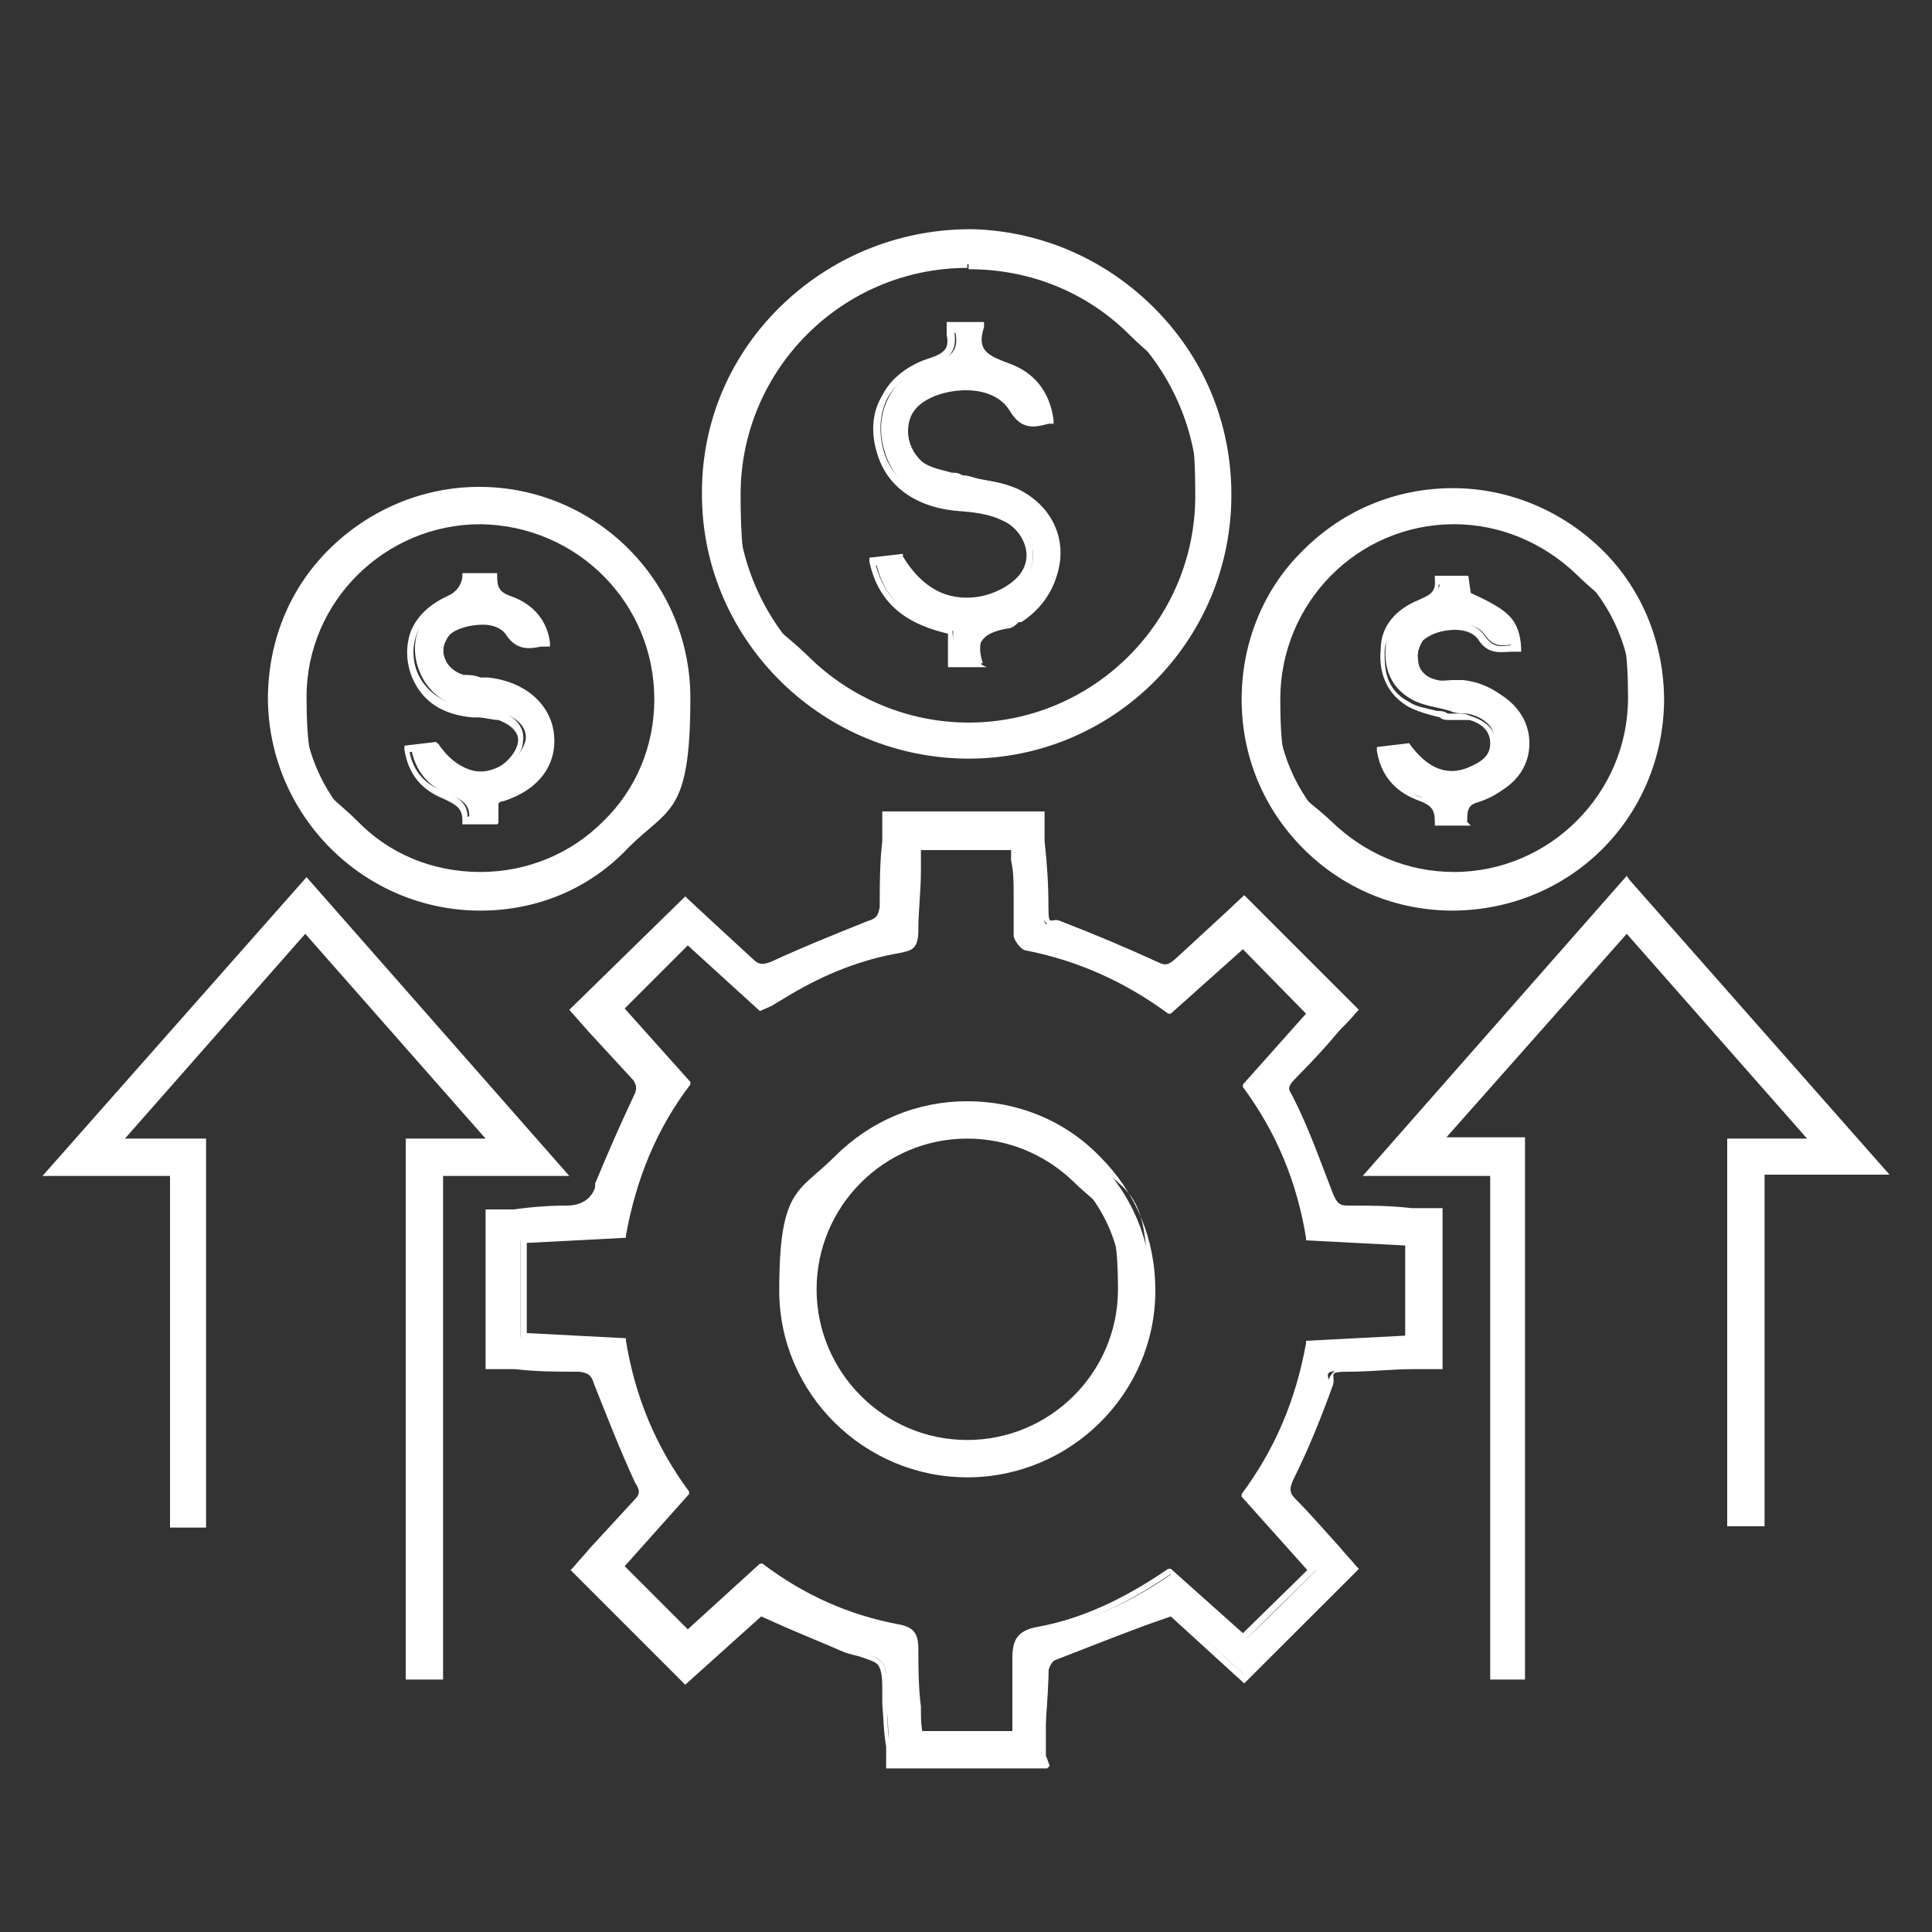 <?xml version="1.0" encoding="UTF-8"?>
<svg xmlns="http://www.w3.org/2000/svg" version="1.1" viewBox="0 0 150 150">
  <rect x="0" y="0" width="150" height="150" fill="#333333" stroke="none"/>
  <defs>
    <style>
      .cls-1 {
        fill: #fff;
      }
    </style>
  </defs>
  <!-- Generator: Adobe Illustrator 28.7.1, SVG Export Plug-In . SVG Version: 1.2.0 Build 142)  -->
  <g>
    <g id="Layer_1">
      <g>
        <path class="cls-1" d="M105.4,121.9c-2.9,2.9-5.6,5.6-8.5,8.4-1.9-1.8-4-3.6-5.7-5.1-3.2,1.2-6.2,2.3-9.1,3.5-.3.1-.6.6-.7,1,0,1.8-.2,3.6-.3,5.4,0,.6,0,1.2-.2,1.9h-11.9c0-1.6,0-3.2-.2-4.8,0-1.1.2-2.4-.3-3.1-.5-.7-1.8-.7-2.8-1.1-2.2-.9-4.4-1.9-6.7-2.9-1.9,1.7-3.9,3.5-5.8,5.3-2.8-2.8-5.6-5.6-8.5-8.5,1.6-1.7,3.1-3.5,4.8-5.2.5-.5.5-.9.2-1.6-1.1-2.5-2.2-5.1-3.2-7.6-.3-.8-.6-1-1.4-1.1-2.3,0-4.6-.2-7-.3v-11.9c2,0,4-.2,6.1-.3,2,0,1.9,0,2.6-1.9.9-2.3,1.9-4.6,2.9-6.8.3-.6.3-1-.2-1.5-1.6-1.7-3.2-3.5-4.8-5.3,2.9-2.8,5.7-5.6,8.5-8.4,1.6,1.5,3.4,3,5.1,4.7s.9.5,1.6.2c2.5-1.1,5.1-2.2,7.6-3.2.8-.3,1-.6,1-1.4,0-2.3.2-4.7.3-7.1h11.9c0,2.4.3,4.8.3,7.1s.3,1.1,1.1,1.4c2.6,1,5.1,2,7.6,3.2.7.3,1.1.3,1.6-.2,1.7-1.6,3.5-3.2,5.2-4.8,2.8,2.8,5.6,5.6,8.5,8.4-1.5,1.6-3,3.3-4.5,5-.7.7-.8,1.2-.3,2.2,1.2,2.4,2.1,4.8,3,7.3.3.7.5,1,1.3,1.1,2.3,0,4.7.2,7.1.3v11.9c-2.4,0-4.7.3-7,.3s-1.2.4-1.5,1.2c-.9,2.5-1.9,5-3.1,7.4-.4.8-.4,1.2.2,1.8,2,1.7,3.6,3.4,5.2,5.1h0ZM48,121.8c1.8,1.8,3.5,3.5,5.3,5.3,1.8-1.7,3.7-3.4,5.7-5.1,3.3,2.4,6.7,3.9,10.6,4.7,1,.2,1.4.6,1.4,1.6,0,2.1.2,4.3.3,6.4h7.6c0-2,.2-4,.2-5.9s.3-1.9,1.8-2.2c3.7-.7,7.1-2.3,10.2-4.5,2,1.8,3.9,3.5,5.7,5.1,1.9-1.8,3.6-3.5,5.4-5.3-1.7-1.8-3.4-3.7-5.2-5.7,2.6-3.6,4.2-7.5,4.9-11.8,2.6,0,5.1-.3,7.8-.4v-7.5c-2.6,0-5.2-.3-7.8-.4-.7-4.4-2.4-8.3-4.9-11.8,1.8-2,3.5-3.9,5-5.6-1.8-1.8-3.5-3.6-5.3-5.4-1.8,1.6-3.7,3.3-5.6,5.1-3.4-2.4-7.1-4-11.1-4.8-.3,0-.7-.5-.7-.9,0-1.1,0-2.1-.2-3.2,0-1.3,0-2.5-.2-3.8h-7.5c-.2,2-.4,4.2-.4,6.3s-.3,1.4-1.3,1.5c-3,.5-5.9,1.7-8.5,3.3-.7.4-1.4.9-2.2,1.4-1.9-1.8-3.8-3.5-5.7-5.1-1.8,1.8-3.5,3.5-5.3,5.3,1.7,1.9,3.4,3.8,5.2,5.7-2.6,3.6-4.2,7.6-5,11.8-2.7,0-5.2.3-7.8.4v7.5c2.6,0,5.2.3,7.8.4.7,4.3,2.4,8.3,4.9,11.8-1.7,2.1-3.4,4-5.1,5.8Z"/>
        <path class="cls-1" d="M81.3,137.3h-12.5v-1.7c-.2-1.1-.2-2.2-.3-3.3v-1c0-.8,0-1.5-.3-2-.2-.3-.9-.5-1.5-.7-.4-.1-.8-.2-1.1-.3-1.6-.7-3.1-1.3-4.7-2l-1.8-.8-5.9,5.3-8.9-8.9.2-.2c.4-.5.9-1,1.3-1.5,1.1-1.2,2.3-2.5,3.5-3.8.4-.4.4-.7,0-1.3-1.2-2.6-2.2-5.2-3.2-7.7-.2-.7-.5-.8-1.1-.9-1.7,0-3.3,0-5-.2h-2.3v-12.4h2.2c1.4-.2,2.8-.3,4.1-.3,1.1,0,1.9-.5,2.2-1.4v-.3c1-2.4,2-4.7,3-6.8.3-.6.2-.8,0-1.2-1.2-1.3-2.4-2.6-3.5-3.8l-1.5-1.7,9-8.8,1.5,1.4c1.2,1.1,2.5,2.3,3.8,3.5.4.4.7.4,1.3.2,2.6-1.2,5.1-2.2,7.6-3.2.7-.2.8-.5.9-1.1,0-1.7,0-3.4.2-5.1v-2.3h12.6v2.3c.2,1.8.3,3.4.3,5.1s.2.8.9,1.1c2.6,1,5.2,2.1,7.6,3.2.6.3.8.2,1.3-.2,1.3-1.2,2.6-2.4,3.8-3.5l1.6-1.5,8.9,8.9-.2.2c-.4.5-.9,1-1.3,1.4-1,1.2-2.1,2.4-3.2,3.5s-.7,1-.3,1.9c1.2,2.4,2.1,5,3,7.3.3.7.5.9,1.1.9,1.7,0,3.3,0,5,.2.7,0,1.4,0,2.1,0h.3v12.5h-.3c-.7,0-1.3,0-2,0-1.6,0-3.3.2-5,.2s-1,.2-1.2,1c-.9,2.5-1.9,5-3.1,7.4-.3.7-.3,1,.2,1.5,1.2,1.2,2.3,2.5,3.4,3.7.4.5.9,1,1.3,1.5l.2.2-8.9,8.9-5.7-5.2-2,.7c-2.4.9-4.7,1.8-7,2.7-.2.1-.5.5-.5.7,0,1.2-.2,2.5-.2,3.7s0,1.2,0,1.7,0,.8,0,1.3l.3.8h0ZM69.4,136.7h11.3v-.4c0-.4,0-.8,0-1.2,0-.6,0-1.2,0-1.7,0-1.2,0-2.5.2-3.7,0-.4.4-1,.8-1.2,2.3-.9,4.6-1.8,7-2.7l2.3-.9,5.6,5.1,8.1-8c-.4-.4-.8-.8-1.1-1.3-1.1-1.2-2.2-2.5-3.4-3.7-.7-.8-.7-1.3-.3-2.1,1.1-2.4,2.2-4.9,3.1-7.4.3-.9.7-1.4,1.8-1.4,1.6,0,3.2,0,4.9-.2.6,0,1.1,0,1.7,0v-11.4c-.6,0-1.2,0-1.8,0-1.7,0-3.4-.2-5-.2s-1.3-.5-1.6-1.3c-.9-2.4-1.8-4.9-3-7.3-.5-1.1-.4-1.7.4-2.5,1.1-1.2,2.2-2.4,3.2-3.5.4-.4.7-.8,1.1-1.2l-8.1-8-1.2,1.1c-1.3,1.1-2.6,2.3-3.8,3.5-.6.6-1.1.7-1.9.3-2.4-1.1-5-2.2-7.6-3.2-.8-.3-1.2-.7-1.3-1.6,0-1.7,0-3.3-.2-5.1v-1.7h-11.4v1.7c-.2,1.8-.3,3.4-.3,5.1s-.4,1.3-1.2,1.6c-2.5.9-5.1,2-7.6,3.2-.7.3-1.2.4-1.9-.3-1.3-1.2-2.6-2.4-3.8-3.5l-1.1-1-8.1,8,1.1,1.2c1.1,1.3,2.3,2.6,3.5,3.8.6.6.5,1.2.2,1.8-1,2.1-2,4.4-2.9,6.8l-.3.3c-.6,1.6-.7,1.7-2.7,1.8-1.4,0-2.8,0-4.1.2h-1.7v11.5h1.7c1.7.2,3.3.3,5,.3s1.3.4,1.6,1.2c.9,2.4,2,5,3.2,7.6.3.7.4,1.3-.2,1.9-1.2,1.2-2.3,2.5-3.5,3.8-.4.4-.8.8-1.1,1.2l8,8.1,5.7-5.2,2.2,1c1.6.7,3.1,1.4,4.7,2,.3,0,.7.2,1,.3.7.2,1.5.4,1.9.9.4.6.4,1.5.4,2.4v.9c0,1.1,0,2.2.2,3.3v1.2q0,0,0,0ZM79.1,135h-8.1v-.3c0-.6,0-1.3,0-1.9,0-1.5-.2-3-.2-4.5s-.3-1.1-1.1-1.3c-3.7-.7-7.1-2.2-10.5-4.6l-5.7,5.2-5.7-5.8,5.2-5.7c-2.4-3.4-4.1-7.3-4.8-11.5l-7.8-.4v-8.1l7.8-.4c.8-4.3,2.4-8.1,4.8-11.5l-5.2-5.8,5.7-5.8,5.7,5.2.5-.3c.5-.3,1-.6,1.5-.9,2.8-1.7,5.7-2.8,8.6-3.3.8,0,1-.4,1-1.2,0-1.5,0-3,.2-4.6,0-.6,0-1.3,0-1.9v-.3h8.1v1.3c.2.9.2,1.8.3,2.7v1c0,.7,0,1.4,0,2.2,0,.2.3.6.5.6,4,.8,7.7,2.3,11.1,4.7l5.6-5.1,5.7,5.8-5.1,5.6c2.5,3.5,4.1,7.3,4.8,11.5l7.8.4v8.1l-7.8.4c-.8,4.3-2.3,8.1-4.8,11.5l5.2,5.7-5.8,5.7-5.7-5.2c-3.5,2.4-6.8,3.9-10.2,4.5-1.3.2-1.5.7-1.5,1.9s0,2.7,0,4.1,0,1.2,0,1.8v.5h0ZM71.6,134.4h7c0-.5,0-1,0-1.5,0-1.4,0-2.7,0-4.1s.3-2.2,2-2.5c3.3-.6,6.6-2.1,10.1-4.5h.2c0,0,5.6,5,5.6,5l5-4.9-5.1-5.7v-.2c2.6-3.5,4.2-7.3,5-11.7v-.2l7.7-.4v-7l-7.7-.4v-.2c-.7-4.3-2.3-8.2-4.9-11.7v-.2c0,0,4.9-5.5,4.9-5.5l-4.9-5-5.6,5h-.2c-3.4-2.5-7-4.1-11-4.9-.4,0-.9-.7-1-1.1,0-.7,0-1.5,0-2.2v-1c0-.9,0-1.8-.2-2.7v-.8h-7c0,.5,0,1.1,0,1.6,0,1.6-.2,3.1-.2,4.6s-.5,1.6-1.5,1.8c-2.9.5-5.7,1.6-8.4,3.2-.5.3-1,.6-1.5.9l-.9.4-5.6-5.1-4.9,4.9,5.1,5.7v.2c-2.6,3.4-4.2,7.3-5,11.7v.2l-7.7.4v7l7.7.4v.2c.7,4.3,2.3,8.2,4.9,11.7v.2c0,0-5,5.6-5,5.6l4.9,4.9,5.6-5.1h.2c3.3,2.5,6.8,4,10.5,4.7,1.2.2,1.6.7,1.6,1.9s0,3,.2,4.5c0,.8,0,1.3.1,1.9Z"/>
      </g>
      <g>
        <path class="cls-1" d="M31.9,130.1v-41.5h6.6c-5-5.7-9.8-11.1-14.7-16.6-4.9,5.5-9.7,11-14.7,16.6h6.6v29.6h-2.2v-27.2H4c6.7-7.6,13.2-15,19.8-22.5,6.6,7.5,13.1,14.8,19.8,22.4h-9.4v39.2s-2.3,0-2.3,0Z"/>
        <path class="cls-1" d="M34.4,130.4h-2.9v-42h6.2l-14-15.9-14,15.9h6.3v30.2h-2.8v-27.3H3.3l20.5-23.2,20.4,23.2h-9.8s0,39.1,0,39.1ZM32.2,129.8h1.7v-39.2h9l-19.1-21.6-19.2,21.7h9.1v27.2h1.6v-29h-6.8l15.3-17.4,15.3,17.5h-6.9v40.8Z"/>
      </g>
      <g>
        <path class="cls-1" d="M134.5,88.7h6.6c-5-5.7-9.8-11.1-14.7-16.7-4.9,5.5-9.6,10.9-14.6,16.6h6.5v41.5h-2.2v-39.1h-9.5c6.7-7.6,13.2-15,19.8-22.5,6.6,7.5,13.1,14.8,19.7,22.4h-9.3v27.3h-2.3v-29.5h0Z"/>
        <path class="cls-1" d="M118.5,130.4h-2.8v-39.1h-9.9l20.5-23.3.2.3,20.2,22.9h-9.7v27.3h-2.9v-30.1h6.2l-14-15.9-14,15.8h6.1v42.1h0ZM116.4,129.8h1.6v-40.9h-6.9l15.3-17.3,15.3,17.4h-6.9v28.9h1.7v-27.3h9l-19.1-21.6-19.2,21.7h9.2v39.1h0Z"/>
      </g>
      <g>
        <path class="cls-1" d="M74.9,58.6c-11.3-.2-20.2-9.3-20.1-20.4.2-11.4,9.3-20.2,20.8-20,10.9.2,19.9,9.6,19.6,20.6,0,11.1-9.3,20-20.3,19.8ZM75.1,20.5c-9.9,0-17.9,8-17.9,17.9s8,18,17.9,18,17.9-8,17.9-17.9-8-18-17.9-18Z"/>
        <path class="cls-1" d="M75.2,58.9h-.3c-11.4-.2-20.5-9.5-20.4-20.7,0-5.6,2.3-10.8,6.3-14.6,4-3.8,9.3-5.9,14.9-5.8,5.3.2,10.3,2.4,14.1,6.3,3.9,4,5.9,9.2,5.8,14.7-.2,11.2-9.3,20.1-20.4,20.1ZM74.9,58.3h.3c10.7,0,19.5-8.7,19.8-19.5,0-5.3-1.9-10.4-5.6-14.3-3.7-3.8-8.5-6-13.7-6h-.3c-5.4,0-10.4,2-14.1,5.6-3.8,3.7-6,8.7-6.1,14.1-.2,10.9,8.6,19.9,19.7,20.1h0ZM75.1,56.6c-4.9,0-9.4-1.9-12.9-5.4s-5.3-8.1-5.3-12.9c0-10,8.2-18.2,18.2-18.2h0c4.9,0,9.5,1.9,12.9,5.3s5.3,8,5.3,12.9c0,10.2-8.2,18.3-18.2,18.3h0ZM75.1,20.5v.3c-9.7,0-17.6,7.9-17.6,17.6s1.8,9.2,5.2,12.5c3.3,3.3,7.8,5.2,12.5,5.2h0c9.7,0,17.6-7.9,17.6-17.6s-1.8-9.2-5.1-12.5c-3.3-3.3-7.7-5.1-12.5-5.1h0v-.4h0Z"/>
      </g>
      <g>
        <path class="cls-1" d="M37.3,38.2c8.9,0,16.1,7.2,16.1,16.1s-7.2,16.1-16,16.2c-8.9,0-16.1-7.1-16.2-16.1s7.1-16.2,16.1-16.2ZM37.3,68.1c7.6,0,13.8-6.2,13.8-13.8s-6.1-13.8-13.7-13.9c-7.6,0-13.8,6.2-13.9,13.7-.1,7.7,6.1,13.9,13.8,14Z"/>
        <path class="cls-1" d="M37.3,70.7c-9,0-16.4-7.3-16.5-16.4,0-4.4,1.6-8.5,4.7-11.6s7.3-4.9,11.7-4.9v.3-.3c9,0,16.4,7.3,16.4,16.4s-1.7,8.5-4.8,11.6c-3,3.2-7.1,4.9-11.5,4.9,0,0,0,0,0,0ZM37.3,38.5c-4.3,0-8.3,1.7-11.3,4.7s-4.6,6.9-4.5,11.1c.1,8.9,7,15.8,15.9,15.8h0c4.2,0,8.1-1.7,11.1-4.7s4.6-7,4.6-11.2c0-8.7-7.1-15.7-15.8-15.7ZM37.3,68.4h0c-3.8,0-7.4-1.5-10-4.2-2.7-2.7-4.1-6.2-4.1-10,0-7.8,6.4-14,14.1-14h0c7.7,0,14,6.4,14,14.2s-1.5,7.3-4.1,10c-2.7,2.5-6.3,4-10,4ZM37.3,40.7c-7.4,0-13.5,6-13.5,13.4s1.4,7.1,3.9,9.6c2.5,2.6,5.9,4,9.6,4h0c3.6,0,7-1.4,9.5-3.9,2.6-2.5,4-5.9,4-9.5,0-7.5-6-13.5-13.5-13.6h0Z"/>
      </g>
      <g>
        <path class="cls-1" d="M112.9,38.2c8.9,0,16.2,7.3,16.1,16.2s-7.3,16-16.2,16-16.1-7.3-16-16.1c0-9,7.2-16.2,16.1-16.1ZM112.9,68.1c7.6,0,13.8-6.2,13.8-13.8s-6.2-13.9-13.9-13.9-13.7,6.2-13.7,13.9,6.2,13.8,13.8,13.8Z"/>
        <path class="cls-1" d="M112.8,70.7h0c-4.4,0-8.5-1.7-11.6-4.8-3.1-3.1-4.8-7.2-4.8-11.6s1.7-8.6,4.8-11.6c3.1-3.1,7.2-4.8,11.6-4.8h0c4.4,0,8.6,1.8,11.7,4.9,3.1,3.1,4.7,7.3,4.7,11.6-.1,9.1-7.3,16.3-16.5,16.3ZM112.9,38.5c-4.2,0-8.2,1.6-11.2,4.6s-4.6,7-4.7,11.2c0,4.2,1.6,8.2,4.6,11.2s6.9,4.7,11.1,4.7h0c8.8,0,15.8-6.9,15.9-15.7.1-4.2-1.6-8.2-4.5-11.2-2.9-3.1-6.9-4.8-11.2-4.8h0ZM112.8,68.4c-3.7,0-7.3-1.5-9.9-4.1-2.7-2.7-4.1-6.2-4.1-10,0-7.8,6.3-14.1,14-14.2h0c3.7,0,7.3,1.5,10,4.1,2.7,2.7,4.2,6.2,4.2,10,0,7.8-6.5,14.1-14.3,14.2h0q0,0,0,0ZM112.9,40.7q0,0,0,0c-7.5,0-13.5,6.1-13.5,13.6s1.4,7,4,9.5,5.9,3.9,9.5,3.9h0c7.4,0,13.5-6.1,13.5-13.5s-1.4-7-4-9.6c-2.6-2.5-6-3.9-9.5-3.9Z"/>
      </g>
      <g>
        <path class="cls-1" d="M75.1,114.4c-7.9,0-14.3-6.4-14.3-14.2s6.4-14.3,14.3-14.3,14.3,6.4,14.3,14.3-6.5,14.2-14.3,14.2ZM63.1,100.1c0,6.6,5.4,12,12,12s12-5.4,12-12-5.4-12.1-12-12.1c-6.7,0-12,5.5-12,12.1Z"/>
        <path class="cls-1" d="M75.1,114.7c-8,0-14.6-6.5-14.6-14.5s1.5-7.6,4.3-10.4,6.4-4.3,10.3-4.3h0c3.9,0,7.6,1.5,10.3,4.3,2.8,2.8,4.3,6.4,4.3,10.4,0,8-6.6,14.5-14.6,14.5v-.3.3h0ZM75.1,86.1h0c-3.8,0-7.3,1.5-9.9,4.1-2.6,2.7-4.1,6.2-4.1,9.9,0,7.7,6.3,13.9,14,13.9h0c7.7,0,14-6.3,14-13.9s-1.4-7.3-4.1-9.9-6.2-4.1-9.9-4.1ZM75.1,112.4h0c-6.8,0-12.3-5.5-12.3-12.3s5.5-12.3,12.2-12.3h0c3.2,0,6.3,1.3,8.6,3.6s3.7,5.5,3.7,8.8c0,6.7-5.6,12.2-12.3,12.2ZM75.1,88.4h0c-6.5,0-11.7,5.3-11.7,11.7s5.2,11.7,11.7,11.7h0c6.4,0,11.7-5.2,11.7-11.7s-1.2-6.1-3.5-8.4c-2.2-2.1-5.1-3.3-8.2-3.3Z"/>
      </g>
      <g>
        <path class="cls-1" d="M73.9,25.2h2.3c-.6,2.1.6,2.6,2.2,3.1,1.8.6,3,2.1,3.3,4.2-1.2.2-2,.5-2.8-.9-1.4-2.5-6.4-2.3-8,.1-.9,1.4-.4,3.6,1.2,4.5.8.5,1.9.5,2.8.8,1.4.3,2.9.4,4.2,1,4.2,2.1,4.3,7.3.4,9.8-.3.2-.6.4-1,.5-1.7.3-2.9,1-2.2,3.2h-2.3c0-.8,0-1.6,0-2.5-2.9-.7-5.3-2-6-5.4.8,0,1.5-.2,2.1-.2,1.6,3.2,5.1,4.3,8.1,2.6,1.1-.6,2-1.5,2-2.9s-.8-2.5-2-3c-1-.4-2.1-.6-3.2-.7-3.3-.2-5.5-1.7-6.3-4.3-1-3.1.6-6.1,3.9-7,1.3-.4,1.8-.9,1.6-2.2-.3-.2-.2-.4-.2-.7Z"/>
        <path class="cls-1" d="M76.6,51.8h-3v-2.6c-2.5-.6-5.3-1.8-6.1-5.6v-.3c0,0,2.6-.3,2.6-.3v.2c.9,1.5,2.1,2.6,3.5,3s2.9.2,4.2-.5c1.3-.7,1.9-1.6,1.9-2.6s-.7-2.2-1.9-2.7c-.8-.4-1.8-.6-3.1-.7-3.4-.2-5.8-1.8-6.6-4.5-.5-1.6-.4-3.2.4-4.5.7-1.4,2.1-2.4,3.7-2.9,1.2-.4,1.5-.8,1.3-1.8v-1h2.9v.4c-.6,1.8.3,2.2,1.9,2.8,2,.7,3.2,2.2,3.5,4.4v.3h-.4c-1.1.3-2.1.5-3-1-.6-1-1.8-1.6-3.4-1.6s-3.4.6-4.1,1.7c-.4.6-.5,1.5-.3,2.3s.7,1.5,1.4,1.8c.6.3,1.2.4,1.9.6.3,0,.5,0,.8.2.5,0,.9.2,1.4.3,1,.2,2,.3,2.8.8,2,1,3.3,2.9,3.4,4.9,0,2.1-1,4.1-3,5.4h-.2c-.3.3-.6.5-.9.5-1.1.2-1.7.5-2,1-.3.4-.3,1,0,1.8l.4.2h0ZM74.2,51.2h1.6c-.2-.8,0-1.4.2-1.9.5-.8,1.6-1.1,2.4-1.3.2,0,.5-.2.7-.4h.2c1.8-1.2,2.8-3,2.7-4.9,0-1.9-1.2-3.5-3.1-4.4-.8-.4-1.7-.5-2.7-.7-.5,0-1-.2-1.4-.3-.3,0-.5,0-.8-.2-.7,0-1.5-.3-2.1-.6s-1.4-1.3-1.7-2.2c-.2-1,0-2,.4-2.7.8-1.3,2.6-2.1,4.6-2,1.8,0,3.2.8,3.9,1.9.6,1.1,1.2,1,2.2.8-.4-1.8-1.4-3.1-3.1-3.7-1.4-.5-3-1-2.5-3.1h-1.6v.3c.2,1.4-.3,2.1-1.8,2.5-1.5.5-2.7,1.4-3.4,2.6-.6,1.2-.7,2.6-.3,4.1.7,2.4,2.9,3.9,6.1,4,1.3,0,2.4.3,3.3.7,1.4.6,2.2,1.8,2.2,3.3s-.7,2.4-2.2,3.2-3.2,1-4.7.6c-1.5-.5-2.8-1.6-3.7-3.1l-1.6.2c.7,2.6,2.4,4.1,5.7,4.8h.2c0,0,.3,2.5.3,2.5Z"/>
      </g>
      <g>
        <path class="cls-1" d="M36.2,44.7h2.1c0,1.1.4,1.5,1.3,1.8,1.5.5,2.6,1.6,2.8,3.4-1.1.2-2,.5-2.8-.7-1-1.3-3.7-1.2-4.8,0s-.5,3.1,1.3,3.5c.6.2,1.3.2,2,.2,2.6.3,4.6,1.9,4.8,4,.3,2.3-1,4.1-3.7,5-.2,0-.5.2-.7.3,0,.4,0,.8,0,1.4h-2.1c.2-1.2-.7-1.6-1.7-2-1.5-.6-2.5-1.8-2.8-3.6.8,0,1.4-.2,2.1-.3,1.3,2,3.3,2.8,5.2,1.8.7-.4,1.4-1.2,1.6-2,.2-1-.7-1.8-1.7-2.1-.7-.2-1.4-.2-2.1-.3-2-.2-3.6-1-4.4-2.9-1-2.4,0-4.8,2.5-5.9.7-.2,1.1-.7,1.2-1.6Z"/>
        <path class="cls-1" d="M38.6,64h-2.7v-.3c0-.9-.4-1.2-1.5-1.7-1.7-.7-2.7-1.9-3-3.8v-.3c-.1,0,2.5-.3,2.5-.3v.2c1.4,2,3.2,2.6,4.9,1.7.7-.4,1.3-1.2,1.4-1.8.2-.9-.7-1.5-1.5-1.8-.5,0-1.1-.2-1.6-.2h-.4c-2.3-.2-3.9-1.2-4.7-3.1-.5-1.2-.5-2.5-.1-3.6.5-1.2,1.5-2.1,2.8-2.7.7-.3,1.1-.8,1.2-1.5v-.3h2.7v.3c0,.8.2,1.2,1.1,1.5,1.7.6,2.8,1.9,3,3.6v.3h-.3c0,0-.3,0-.4,0-.9.2-1.9.3-2.7-.9-.3-.5-1-.8-1.8-.8-1,0-2.1.3-2.6.8-.4.5-.6,1.1-.4,1.7.2.7.8,1.2,1.5,1.4.4,0,.8,0,1.3.2h.6c2.8.3,4.8,2,5.1,4.3.3,2.4-1.1,4.4-3.9,5.3,0,0-.3,0-.4.2h0s0,1.5,0,1.5ZM36.5,63.4h1.5v-1.3c0,0,.5-.2.5-.2.2,0,.3,0,.5-.2,2.5-.9,3.8-2.5,3.5-4.7-.3-2-2.1-3.5-4.6-3.8h-.6c-.5,0-.9,0-1.4-.2-1-.2-1.7-.9-2-1.8-.2-.8,0-1.6.6-2.2.7-.7,1.9-1.1,3.1-1,1,0,1.8.5,2.2,1.1.6.9,1.2.8,2.1.6h0c-.3-1.4-1.1-2.4-2.5-2.9-.7-.2-1.5-.7-1.5-1.8h-1.5c-.2,1.1-.3,1.3-1.5,1.8s-2.1,1.3-2.5,2.3-.4,2.1,0,3.1c.7,1.6,2.1,2.5,4.2,2.7h.4c.6,0,1.2,0,1.7.3,1.4.4,2.1,1.4,1.9,2.4,0,.9-1,1.8-1.7,2.2-1.9,1-4,.4-5.5-1.7l-1.6.3c.3,1.5,1.2,2.5,2.6,3,.9.4,1.9.8,1.9,2Z"/>
      </g>
      <g>
        <path class="cls-1" d="M113.9,63.8h-2.2c.2-1.2-.6-1.6-1.6-2-1.6-.6-2.6-1.8-2.9-3.6.7,0,1.4-.2,2-.3,1.5,2.1,3.3,2.7,5.2,1.8.9-.4,1.7-1,1.7-2.1,0-1.1-.8-1.8-1.8-2.1-.5-.2-1.1,0-1.7-.3-1-.3-2.1-.4-3-.9-1.6-.9-2.2-2.4-2-4.2,0-1.7,1.2-2.9,2.7-3.5.9-.4,1.7-.7,1.5-1.9h2.1c0,.4,0,.9.2,1.3,3.1,1.4,3.8,2.1,3.9,4-1,0-1.9.5-2.7-.7-.9-1.3-3.6-1.2-4.7,0-.4.4-.6,1.3-.5,1.9,0,1,.9,1.6,1.9,1.7.7,0,1.4,0,2.1.2,2.4.3,4.3,1.9,4.6,4,.3,2.2-1,4.1-3.5,4.9-1.3.3-1.3.8-1.3,1.8Z"/>
        <path class="cls-1" d="M114.2,64.1h-2.8v-.3c0-1-.3-1.3-1.4-1.7-1.8-.7-2.8-2-3.1-3.8v-.3l2.5-.3h0c1.5,2.1,3.1,2.6,4.8,1.8,1.1-.5,1.5-1,1.5-1.8,0-1.1-.9-1.6-1.6-1.8-.3,0-.5,0-.8,0s-.6,0-.8,0c-.2,0-.5,0-.7-.2-.8-.2-1.6-.4-2.4-.8-1.6-.9-2.4-2.5-2.2-4.5,0-1.8,1.2-3.1,2.9-3.8.9-.4,1.4-.6,1.3-1.6v-.3c0,0,2.6,0,2.6,0l.2,1.4c2.9,1.3,3.8,2.1,3.9,4.2v.3h-.3c0,0-.3,0-.4,0-.8,0-1.8.3-2.6-.9-.3-.5-1-.8-1.8-.8-1,0-1.9.3-2.5.8-.3.4-.5,1.1-.5,1.6,0,1.1,1.2,1.4,1.6,1.5s.8,0,1.2,0,.6,0,.8,0c2.6.3,4.5,2.1,4.8,4.3.3,2.4-1.1,4.4-3.7,5.2-.7.2-.8.6-.8,1.5,0,0,.2.2.2.2ZM112.1,63.5h1.5c0-.7,0-1.4,1.2-1.8,2.3-.7,3.6-2.5,3.3-4.5-.3-2-2-3.5-4.3-3.8-.3,0-.5,0-.8,0s-.9,0-1.3,0c-1.2-.2-2-1-2.1-2,0-.7.2-1.6.6-2.1.6-.7,1.8-1.1,2.9-1,1,0,1.8.5,2.2,1.1.6.9,1.2.8,2,.7h0c0-1.4-.7-2.1-3.7-3.4h-.2c0,0-.2-1.3-.2-1.3h-1.5c0,1.2-.9,1.6-1.7,1.9-1.5.6-2.4,1.7-2.5,3.3,0,1.2,0,2.9,1.9,3.9.6.4,1.4.5,2.2.7.3,0,.5,0,.8.2.2,0,.5,0,.8,0s.6,0,1,.2c1.3.4,2,1.2,2.1,2.4,0,1.5-1.4,2.2-1.8,2.4-2,.9-3.8.3-5.4-1.8l-1.5.2c.3,1.5,1.2,2.5,2.7,3.1.6,0,1.7.3,1.7,1.7h0Z"/>
      </g>
    </g>
  </g>
</svg>